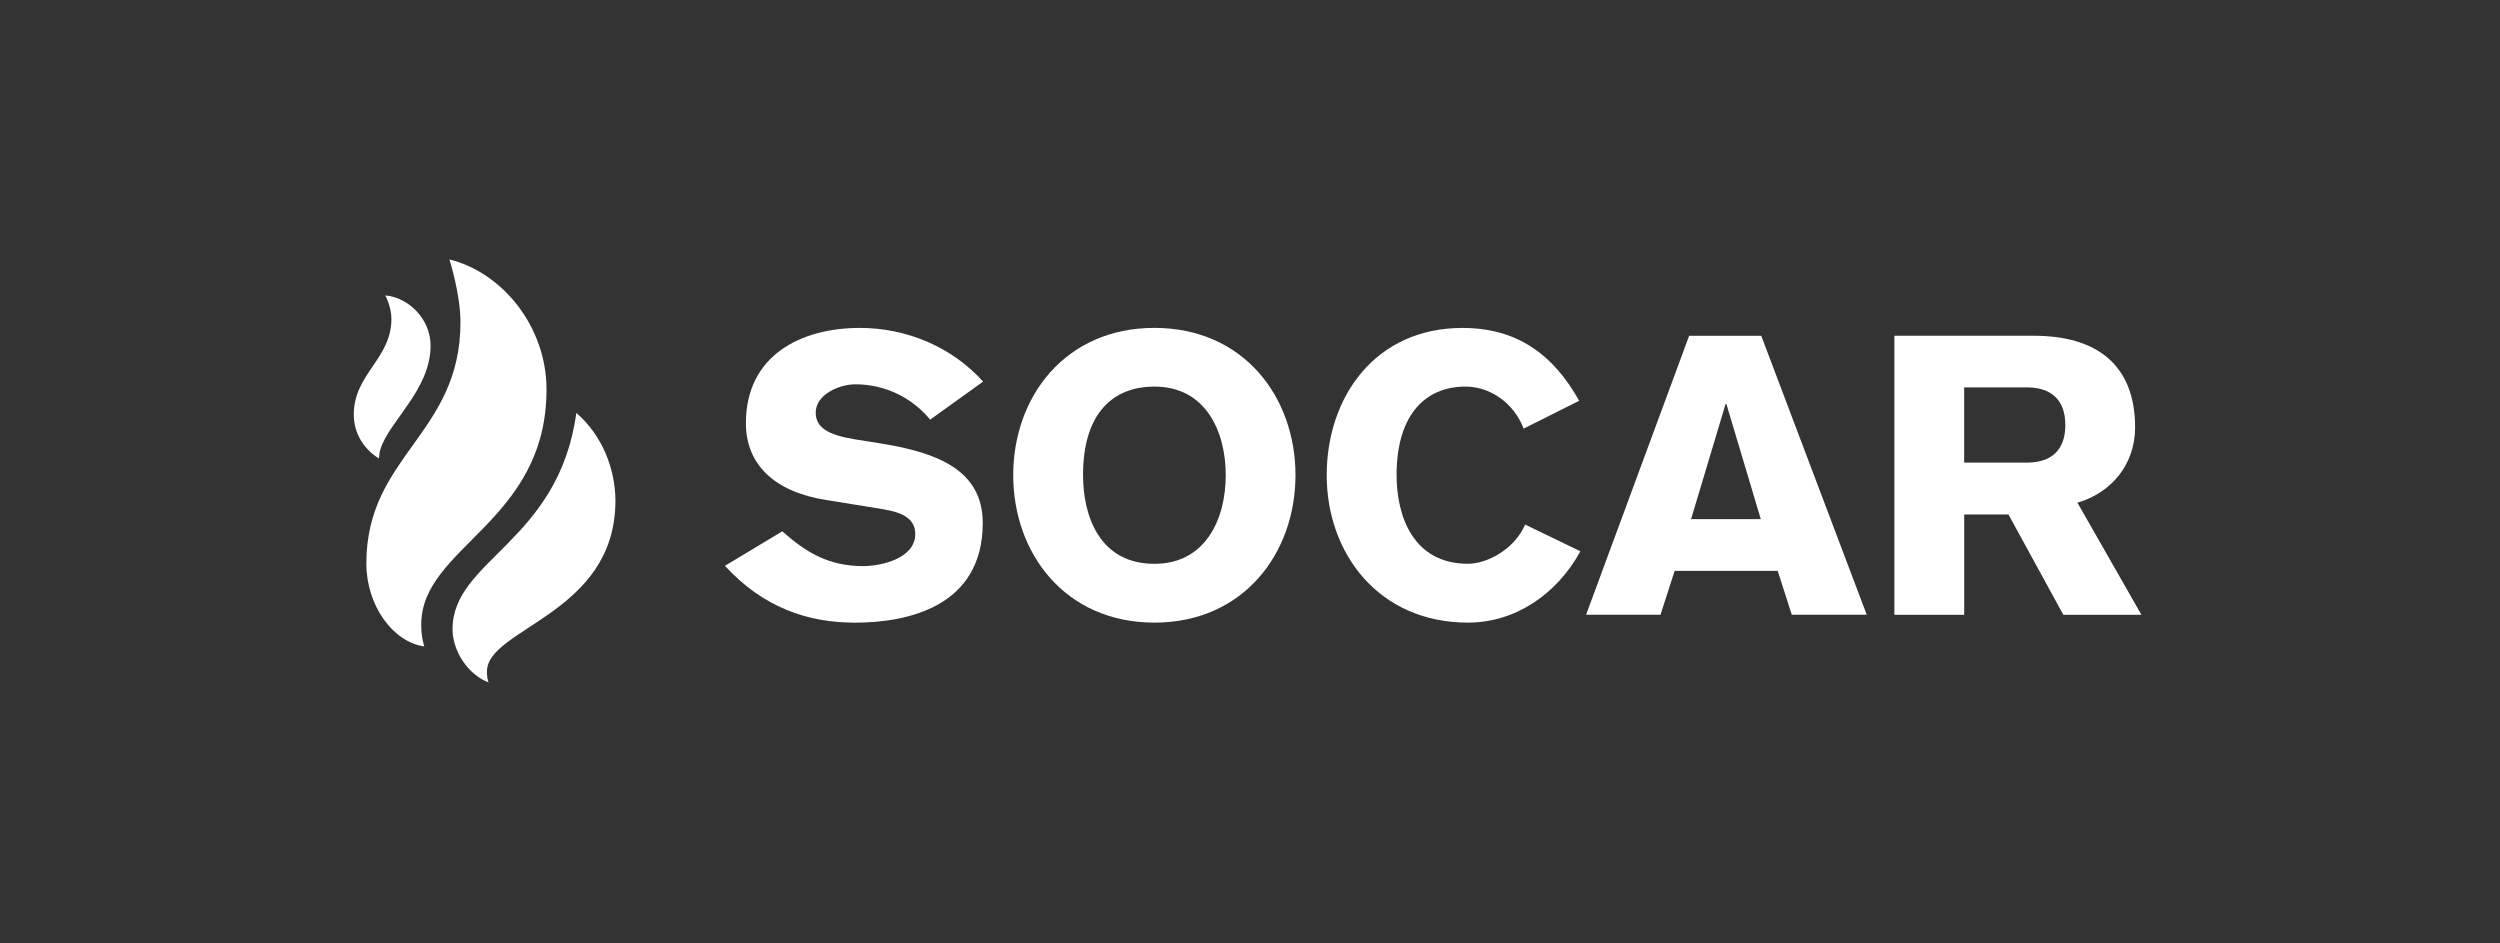 <svg xmlns="http://www.w3.org/2000/svg" width="212" height="80" viewBox="0 0 212 80" fill="none"><rect x="0" y="0" width="212" height="80" fill="#333333" stroke="none"/><path d="M38.107 22C42.541 23.082 46.344 27.638 46.344 33.028C46.344 44.301 35.721 46.352 35.721 52.959C35.721 53.661 35.787 54.163 35.978 54.818C33.319 54.445 31.067 51.35 31.067 47.779C31.067 38.622 39.048 36.838 39.048 27.315C39.048 24.929 38.11 22.003 38.11 22.003" fill="white"></path><path d="M48.873 35.017C51.075 36.911 52.188 39.799 52.188 42.461C52.188 52.087 41.294 53.26 41.294 56.941C41.294 57.346 41.335 57.591 41.429 57.867C39.701 57.218 38.375 55.226 38.375 53.354C38.375 47.462 47.384 45.954 48.873 35.014" fill="white"></path><path d="M32.669 25.051C32.669 25.051 33.192 25.995 33.192 27.048C33.192 30.428 30 31.714 30 35.151C30 36.775 30.884 38.105 32.129 38.876C32.16 38.581 32.192 38.305 32.267 38.076C33.013 35.69 36.513 33.05 36.513 29.306C36.513 27.061 34.65 25.217 32.669 25.051Z" fill="white"></path><path d="M66.34 45.05C68.403 46.913 70.363 48.007 73.189 48.007C74.756 48.007 77.613 47.346 77.613 45.285C77.613 44.094 76.716 43.492 74.96 43.194L70.034 42.394C65.65 41.701 63.252 39.371 63.252 35.882C63.252 30.168 67.874 27.807 72.928 27.807C76.851 27.807 80.711 29.403 83.367 32.36L78.88 35.584C77.315 33.69 75.023 32.589 72.53 32.589C71.172 32.589 69.172 33.455 69.172 34.985C69.172 36.245 70.207 36.879 72.461 37.249L74.728 37.612C79.447 38.374 83.336 39.839 83.336 44.354C83.336 51.469 76.917 52.802 72.496 52.802C68.476 52.802 64.7 51.5 61.474 47.982L66.343 45.053L66.34 45.05Z" fill="white"></path><path d="M97.894 52.798C90.343 52.798 85.922 46.944 85.922 40.293C85.922 33.642 90.34 27.804 97.894 27.804C105.448 27.804 109.857 33.655 109.857 40.293C109.857 46.931 105.438 52.798 97.894 52.798ZM97.894 32.783C94.432 32.783 91.842 34.981 91.842 40.293C91.842 43.755 93.241 47.812 97.894 47.812C102.278 47.812 103.943 43.956 103.943 40.293C103.943 36.631 102.278 32.783 97.894 32.783Z" fill="white"></path><path d="M129.202 36.347C128.371 34.149 126.343 32.782 124.273 32.782C121.021 32.782 118.431 34.986 118.431 40.295C118.431 43.754 119.824 47.808 124.483 47.808C126.079 47.808 128.406 46.613 129.334 44.484L134.019 46.748C131.99 50.436 128.469 52.797 124.48 52.797C116.929 52.797 112.505 46.946 112.505 40.298C112.505 33.65 116.631 27.809 124.01 27.809C128.66 27.809 131.717 30.066 133.915 33.986L129.196 36.35L129.202 36.347Z" fill="white"></path><path d="M143.236 28.474H149.354L158.3 52.13H151.944L150.749 48.411H142.01L140.809 52.13H134.5L143.239 28.474H143.236ZM149.316 44.024L146.397 34.256H146.331L143.402 44.024H149.316Z" fill="white"></path><path d="M160.641 28.472H172.475C177.796 28.472 181.057 30.933 181.057 36.245C181.057 39.309 179.125 41.758 176.165 42.629L181.593 52.134H174.971L170.317 43.627H166.564V52.134H160.644V28.472H160.641ZM166.561 39.227H171.979C173.873 39.199 175.14 38.242 175.14 36.044C175.14 33.846 173.876 32.884 171.979 32.852H166.561V39.227Z" fill="white"></path></svg>